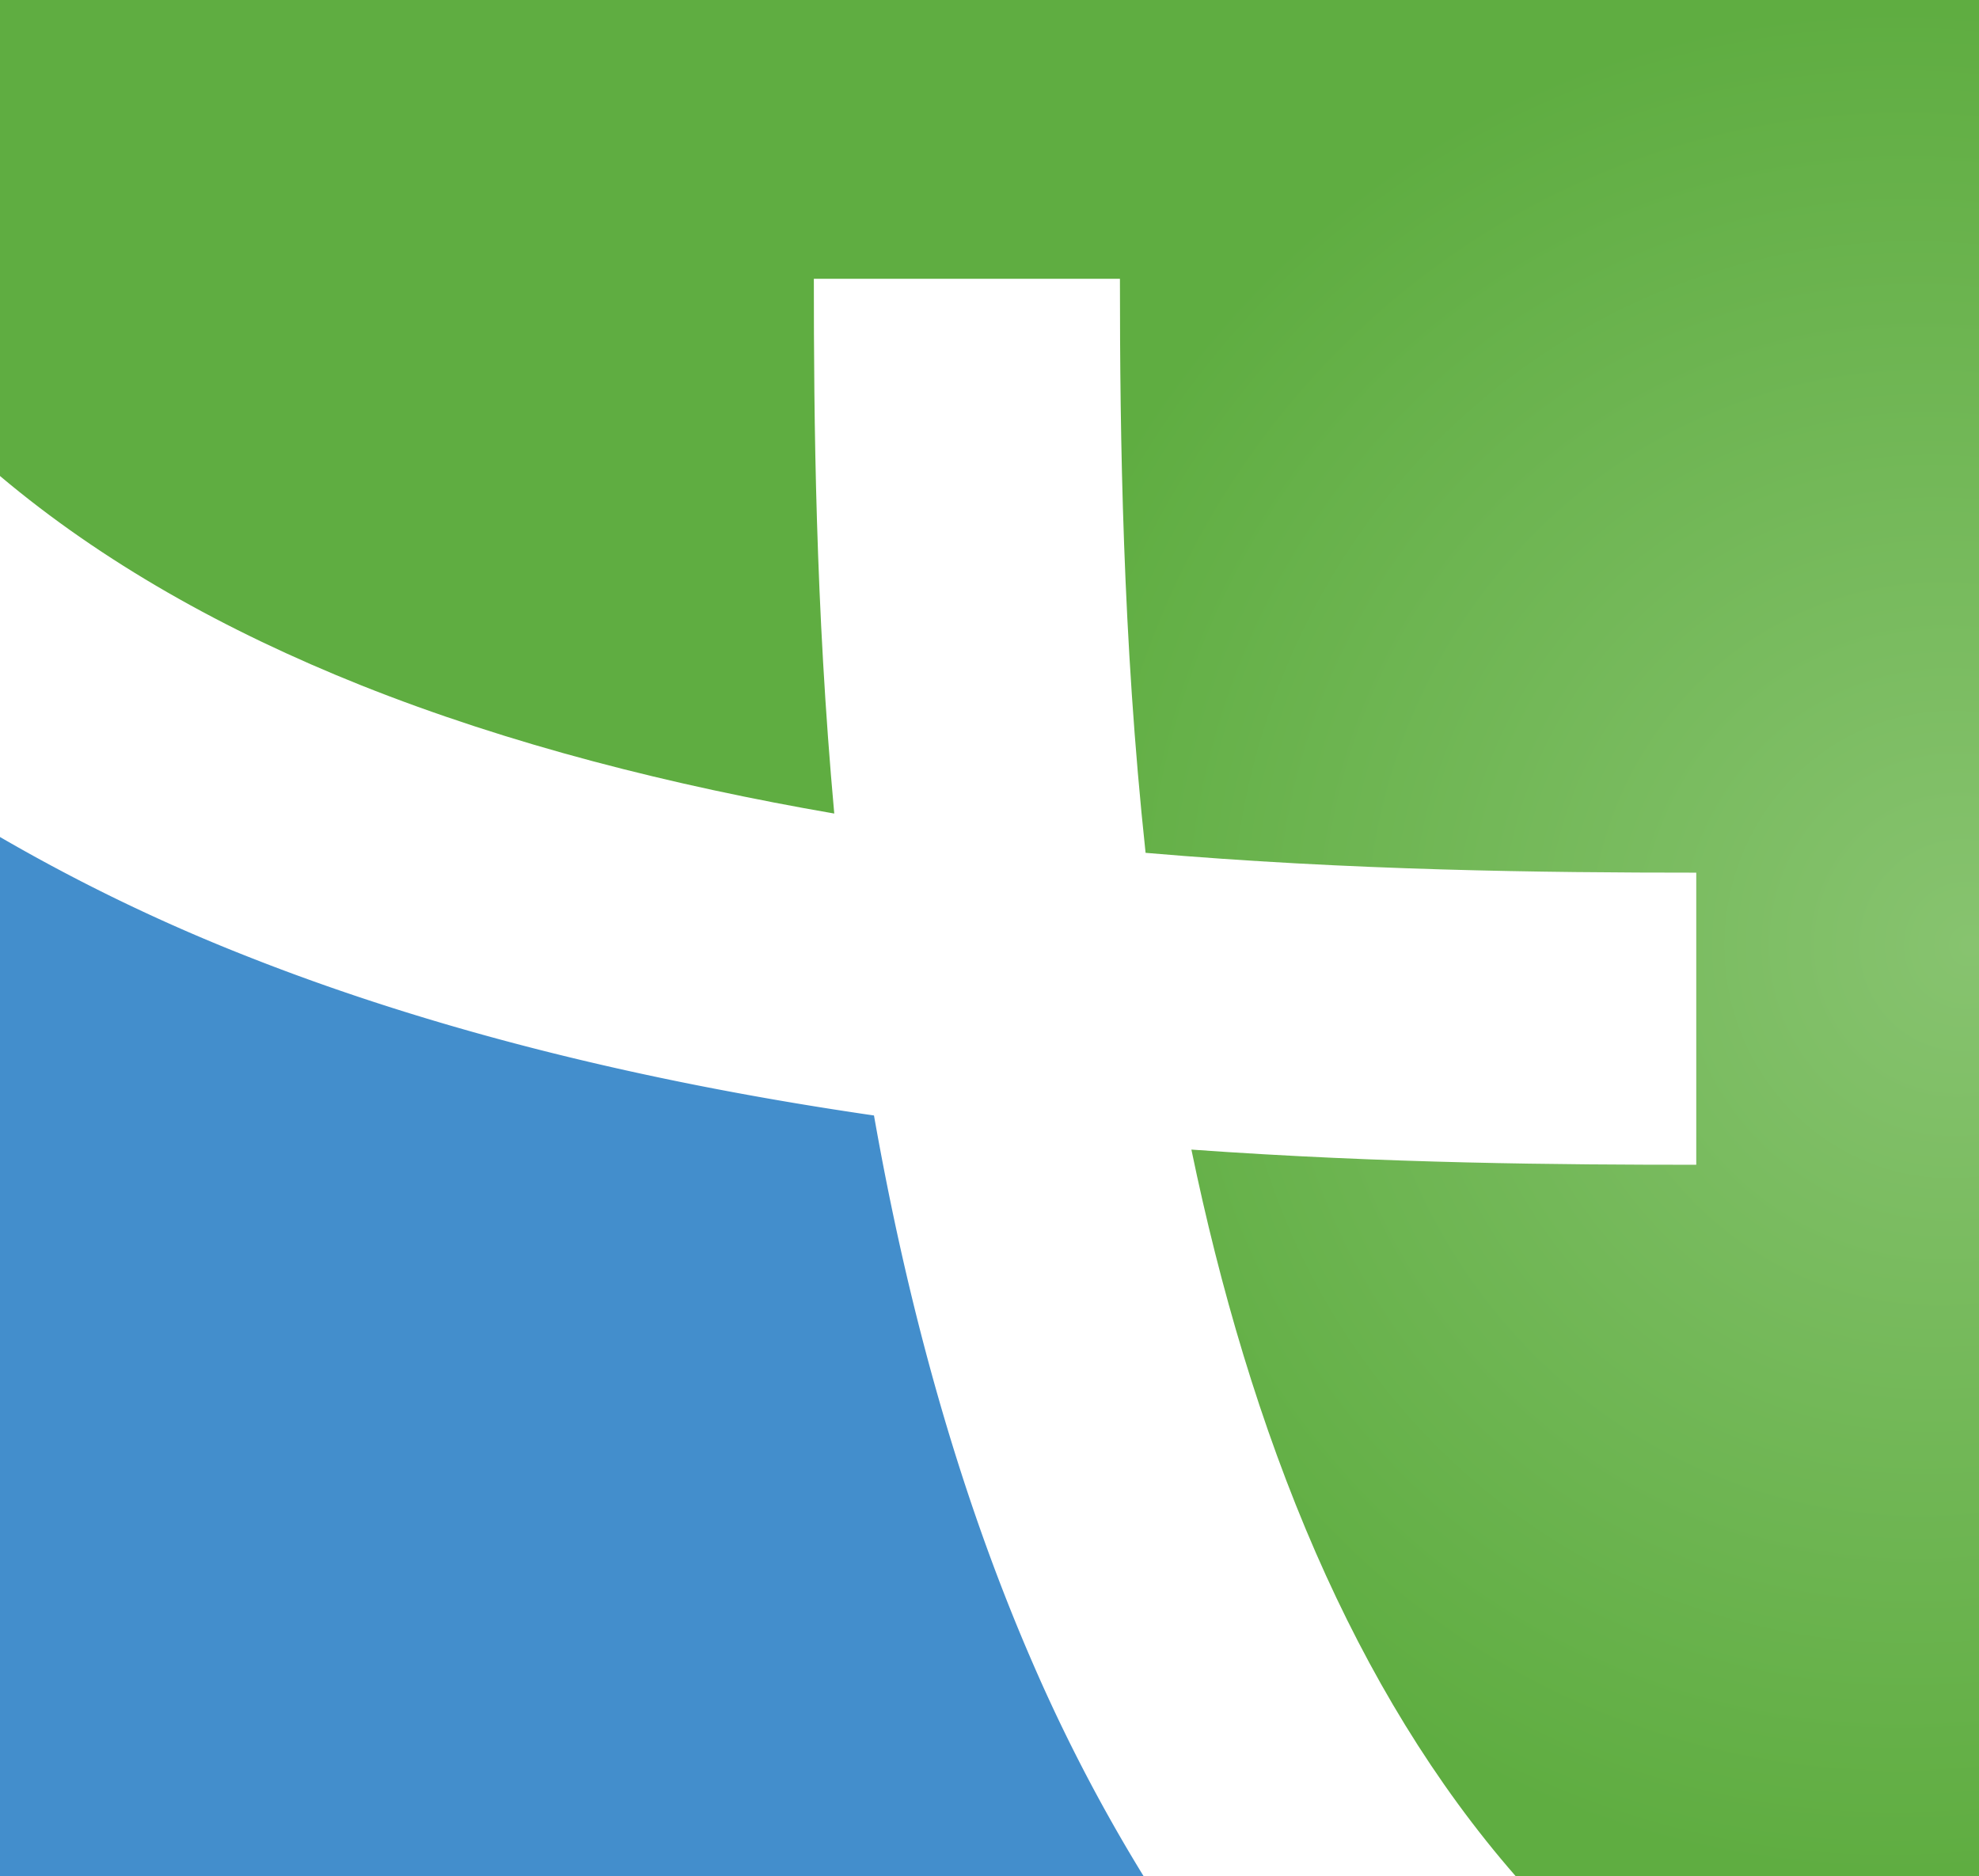 <svg xmlns="http://www.w3.org/2000/svg" xmlns:xlink="http://www.w3.org/1999/xlink" viewBox="0 0 540 512"><defs><style>.cls-1{fill:#fff;}.cls-2{fill:#438ecc;}.cls-3{fill:url(#radial-gradient);}</style><radialGradient id="radial-gradient" cx="516.24" cy="256" fx="494.52" r="247.67" gradientTransform="translate(1016.82 549.08) rotate(-176.78) scale(1 1.03)" gradientUnits="userSpaceOnUse"><stop offset="0" stop-color="#87c36f"/><stop offset="1" stop-color="#5fad41"/></radialGradient></defs><g id="Layer_2" data-name="Layer 2"><g id="Layer_1-2" data-name="Layer 1"><rect class="cls-1" width="540" height="512"/><path class="cls-2" d="M0,512H312.07a460.83,460.83,0,0,1-30-57.54c-21-48.09-34.71-99.66-43.59-150.07-1.93-.28-3.87-.56-5.8-.86-55.68-8.41-113-21.78-166.34-43A495.43,495.43,0,0,1,0,228.4V512Z"/><path class="cls-3" d="M540,0H0V129.89C27.94,153.44,61.37,172.15,98.52,187c40.83,16.27,85,27.38,129.12,35-5.15-56.56-5.57-107.79-5.57-145.92h83.52c0,42.81.7,98,7,156.64,56.22,4.84,108.79,5.41,150.26,5.41v79.71c-36.52,0-84.52-.33-137.76-4.14,7.82,37.74,18.75,75.2,34,110.13,14.4,32.93,32.34,62.79,54.59,88.25H540Z"/></g></g></svg>